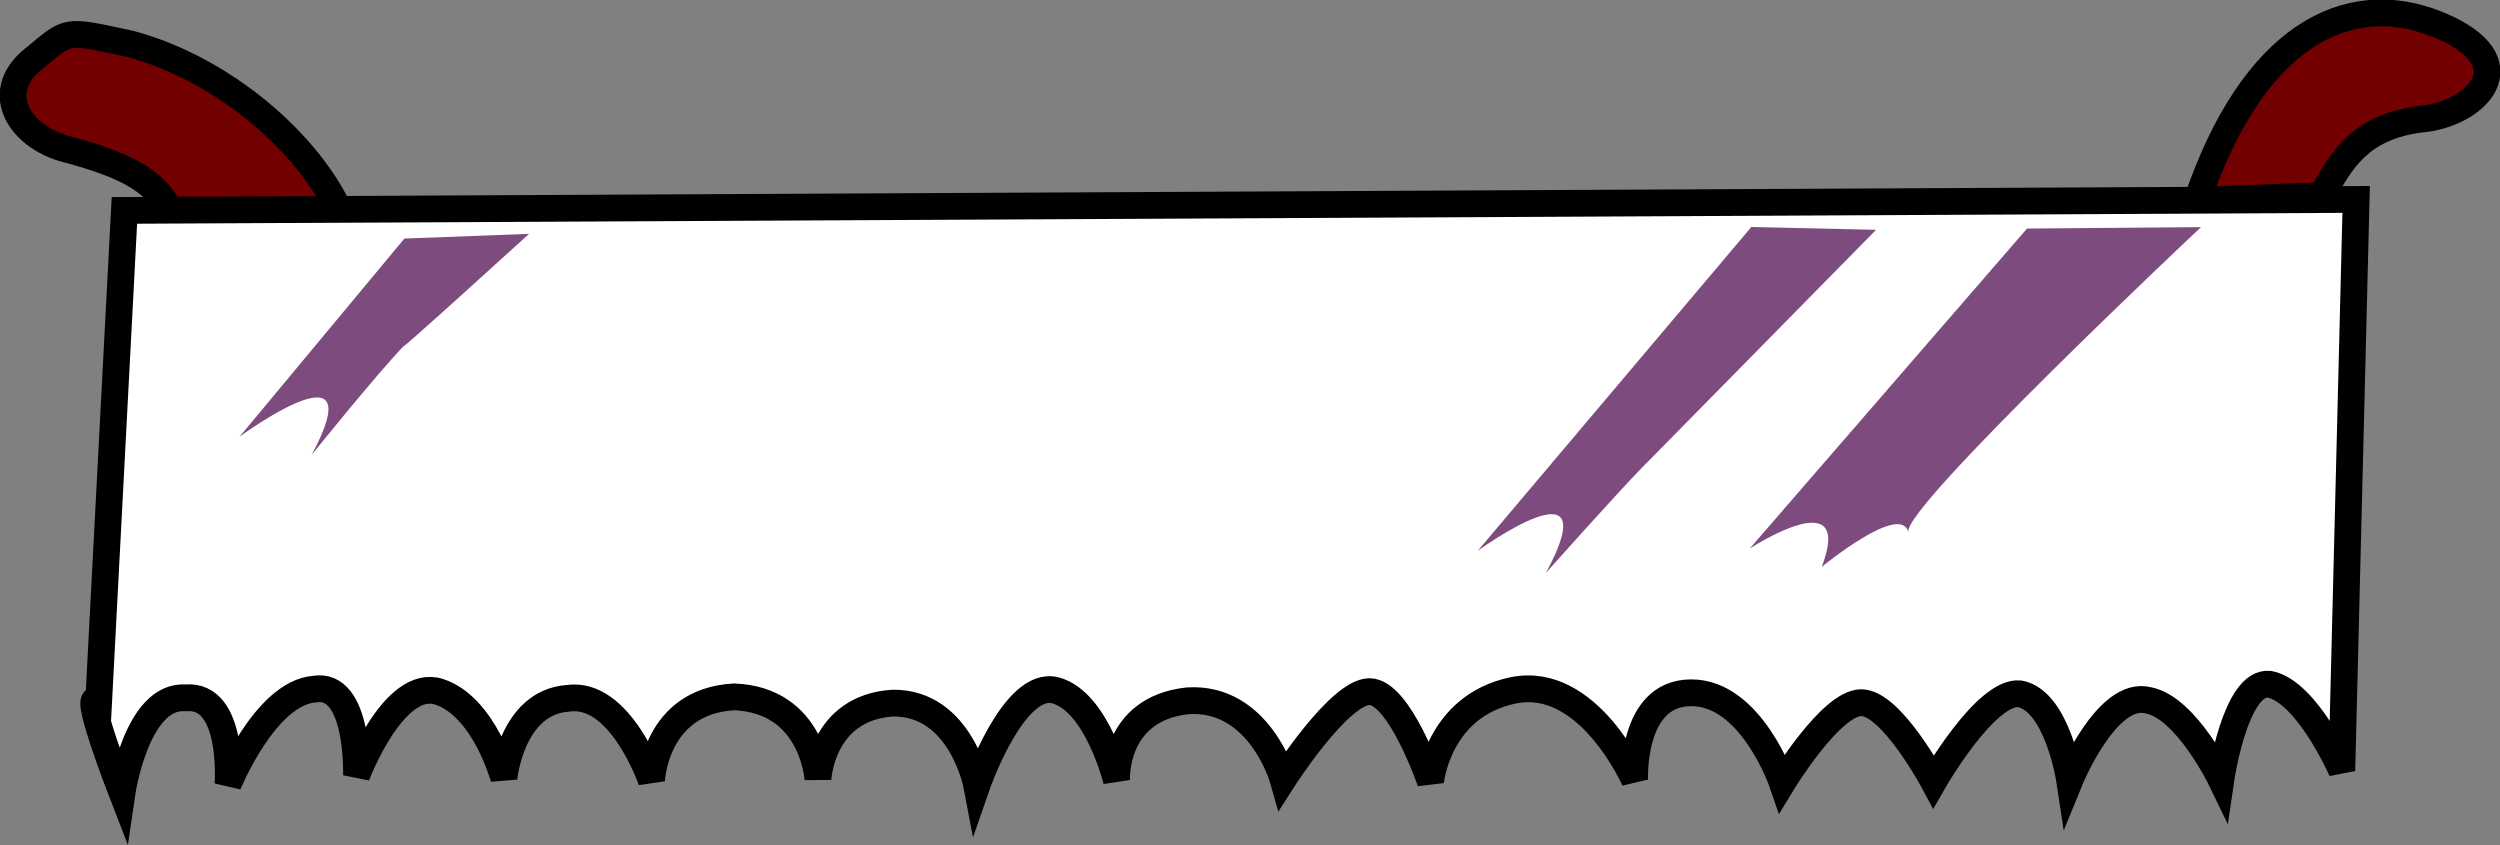 <?xml version="1.0" encoding="UTF-8" standalone="no"?>
<!-- Created with Inkscape (http://www.inkscape.org/) -->

<svg
   xmlns:dc="http://purl.org/dc/elements/1.1/"
   xmlns:cc="http://creativecommons.org/ns#"
   xmlns:rdf="http://www.w3.org/1999/02/22-rdf-syntax-ns#"
   xmlns:svg="http://www.w3.org/2000/svg"
   xmlns="http://www.w3.org/2000/svg"
   xmlns:sodipodi="http://sodipodi.sourceforge.net/DTD/sodipodi-0.dtd"
   xmlns:inkscape="http://www.inkscape.org/namespaces/inkscape"
   width="260.308mm"
   height="88.01mm"
   viewBox="0 0 922.35 311.846"
   id="svg6990"
   version="1.1"
   inkscape:version="0.91 r13725"
   sodipodi:docname="Saw.svg">
  <rect x="0" y="0" width="922.35" height="311.846" fill="#808080" stroke="none"/>
  <defs
     id="defs6992" />
  <sodipodi:namedview
     id="base"
     pagecolor="#ffffff"
     bordercolor="#666666"
     borderopacity="1.0"
     inkscape:pageopacity="0.0"
     inkscape:pageshadow="2"
     inkscape:zoom="1.1969424"
     inkscape:cx="461.17507"
     inkscape:cy="155.92316"
     inkscape:document-units="px"
     inkscape:current-layer="layer1"
     showgrid="false"
     fit-margin-top="0"
     fit-margin-left="0"
     fit-margin-right="0"
     fit-margin-bottom="0"
     inkscape:window-width="1600"
     inkscape:window-height="837"
     inkscape:window-x="-8"
     inkscape:window-y="-8"
     inkscape:window-maximized="1" />
  <g
     inkscape:label="Layer 1"
     inkscape:groupmode="layer"
     id="layer1"
     transform="translate(55.697,-639.595)">
    <g
       id="g5866"
       transform="matrix(13.829,13.603,-13.603,13.829,-2417.133,-8524.754)">
      <path
         d="m 423.19,252.02 c -0.609,-0.205 -1.221,0 -2.137,0.509 -0.812,0.51 -1.83,0.304 -1.729,-0.714 0.102,-0.916 0,-0.812 1.119,-1.524 1.629,-0.916 3.765,-1.019 5.087,-0.51 l -2.34,2.239"
         id="path337"
         inkscape:connector-curvature="0"
         style="fill:#730000;stroke:#000000;stroke-width:0.509" />
      <path
         d="m 452.18,223.12 c -0.204,-0.71 -0.405,-1.421 0.305,-2.337 0.713,-0.814 0.713,-2.24 -1.019,-1.528 -1.729,0.714 -2.339,2.646 -0.914,5.597 l 1.626,-1.732 0.002,0 z"
         id="path339"
         inkscape:connector-curvature="0"
         style="fill:#730000;stroke:#000000;stroke-width:0.509" />
      <path
         d="m 422.58,252.63 30.114,-29.915 7.425,7.937 c 0,0 -1.524,-0.612 -2.136,-0.206 -0.508,0.408 0.61,1.934 0.61,1.934 0,0 -1.424,-0.508 -2.034,-0.102 -0.712,0.405 0,2.136 0,2.136 0,0 -1.221,-0.916 -1.832,-0.51 -0.508,0.408 0,2.339 0,2.339 0,0 -1.628,-0.507 -2.033,-0.102 -0.408,0.408 0,2.138 0,2.138 0,0 -1.629,-0.814 -2.442,0 -0.812,0.812 0.406,1.934 0.406,1.934 0,0 -2.034,-0.815 -2.848,0.405 -0.813,1.222 0.102,2.34 0.102,2.34 0,0 -1.627,-0.812 -2.033,-0.408 -0.407,0.408 0,2.34 0,2.34 0,0 -1.424,-0.814 -2.34,0.206 -0.916,1.119 0.102,2.035 0.102,2.035 0,0 -1.321,-0.816 -2.036,-0.411 -0.712,0.411 0.204,2.34 0.204,2.34 0,0 -1.321,-0.916 -2.237,0 -0.916,1.021 0,2.035 0,2.035 0,0 -1.12,-1.018 -2.238,0 -1.019,1.121 0,2.239 0,2.239 0,0 -1.626,-0.813 -2.236,0 -0.712,0.812 0.202,1.935 0.202,1.935 0,0 -1.219,-0.713 -2.033,-0.309 -0.812,0.408 0,2.24 0,2.24 0,0 -1.22,-1.324 -1.729,-0.609 -0.61,0.711 0.102,2.441 0.102,2.441 0,0 -1.12,-1.324 -1.729,-0.609 -0.713,0.609 0.405,2.137 0.405,2.137 0,0 -2.034,-0.916 -1.525,-0.916 z"
         id="path341"
         inkscape:connector-curvature="0"
         style="fill:#ffffff;stroke:#000000;stroke-width:0.509" />
      <g
         transform="translate(40,0)"
         id="g343"
         style="fill:#7e4b7e;stroke:none;stroke-width:0.509">
        <path
           d="m 410.96,225.16 -2.34,2.34 0.508,8.039 c 0,0 0.509,-2.34 1.221,-0.714 0,0 0.204,-1.932 0.712,-1.626 -0.409,-0.206 -0.102,-8.039 -0.101,-8.039"
           id="path345"
           inkscape:connector-curvature="0" />
        <path
           d="m 406.59,229.53 -1.729,1.626 0.609,8.039 c 0,0 0.51,-3.051 1.22,-0.609 0,0 -0.102,-2.034 -0.102,-2.748 0.002,0.509 0.002,-6.308 0.002,-6.308"
           id="path347"
           inkscape:connector-curvature="0" />
        <path
           d="m 388.38,247.55 -1.628,1.727 0.408,4.886 c 0,0 0.508,-3.153 1.22,-0.714 0,0 -0.204,-2.031 -0.204,-2.746 0,0.509 0.204,-3.155 0.204,-3.155"
           id="path349"
           inkscape:connector-curvature="0" />
      </g>
    </g>
  </g>
</svg>

